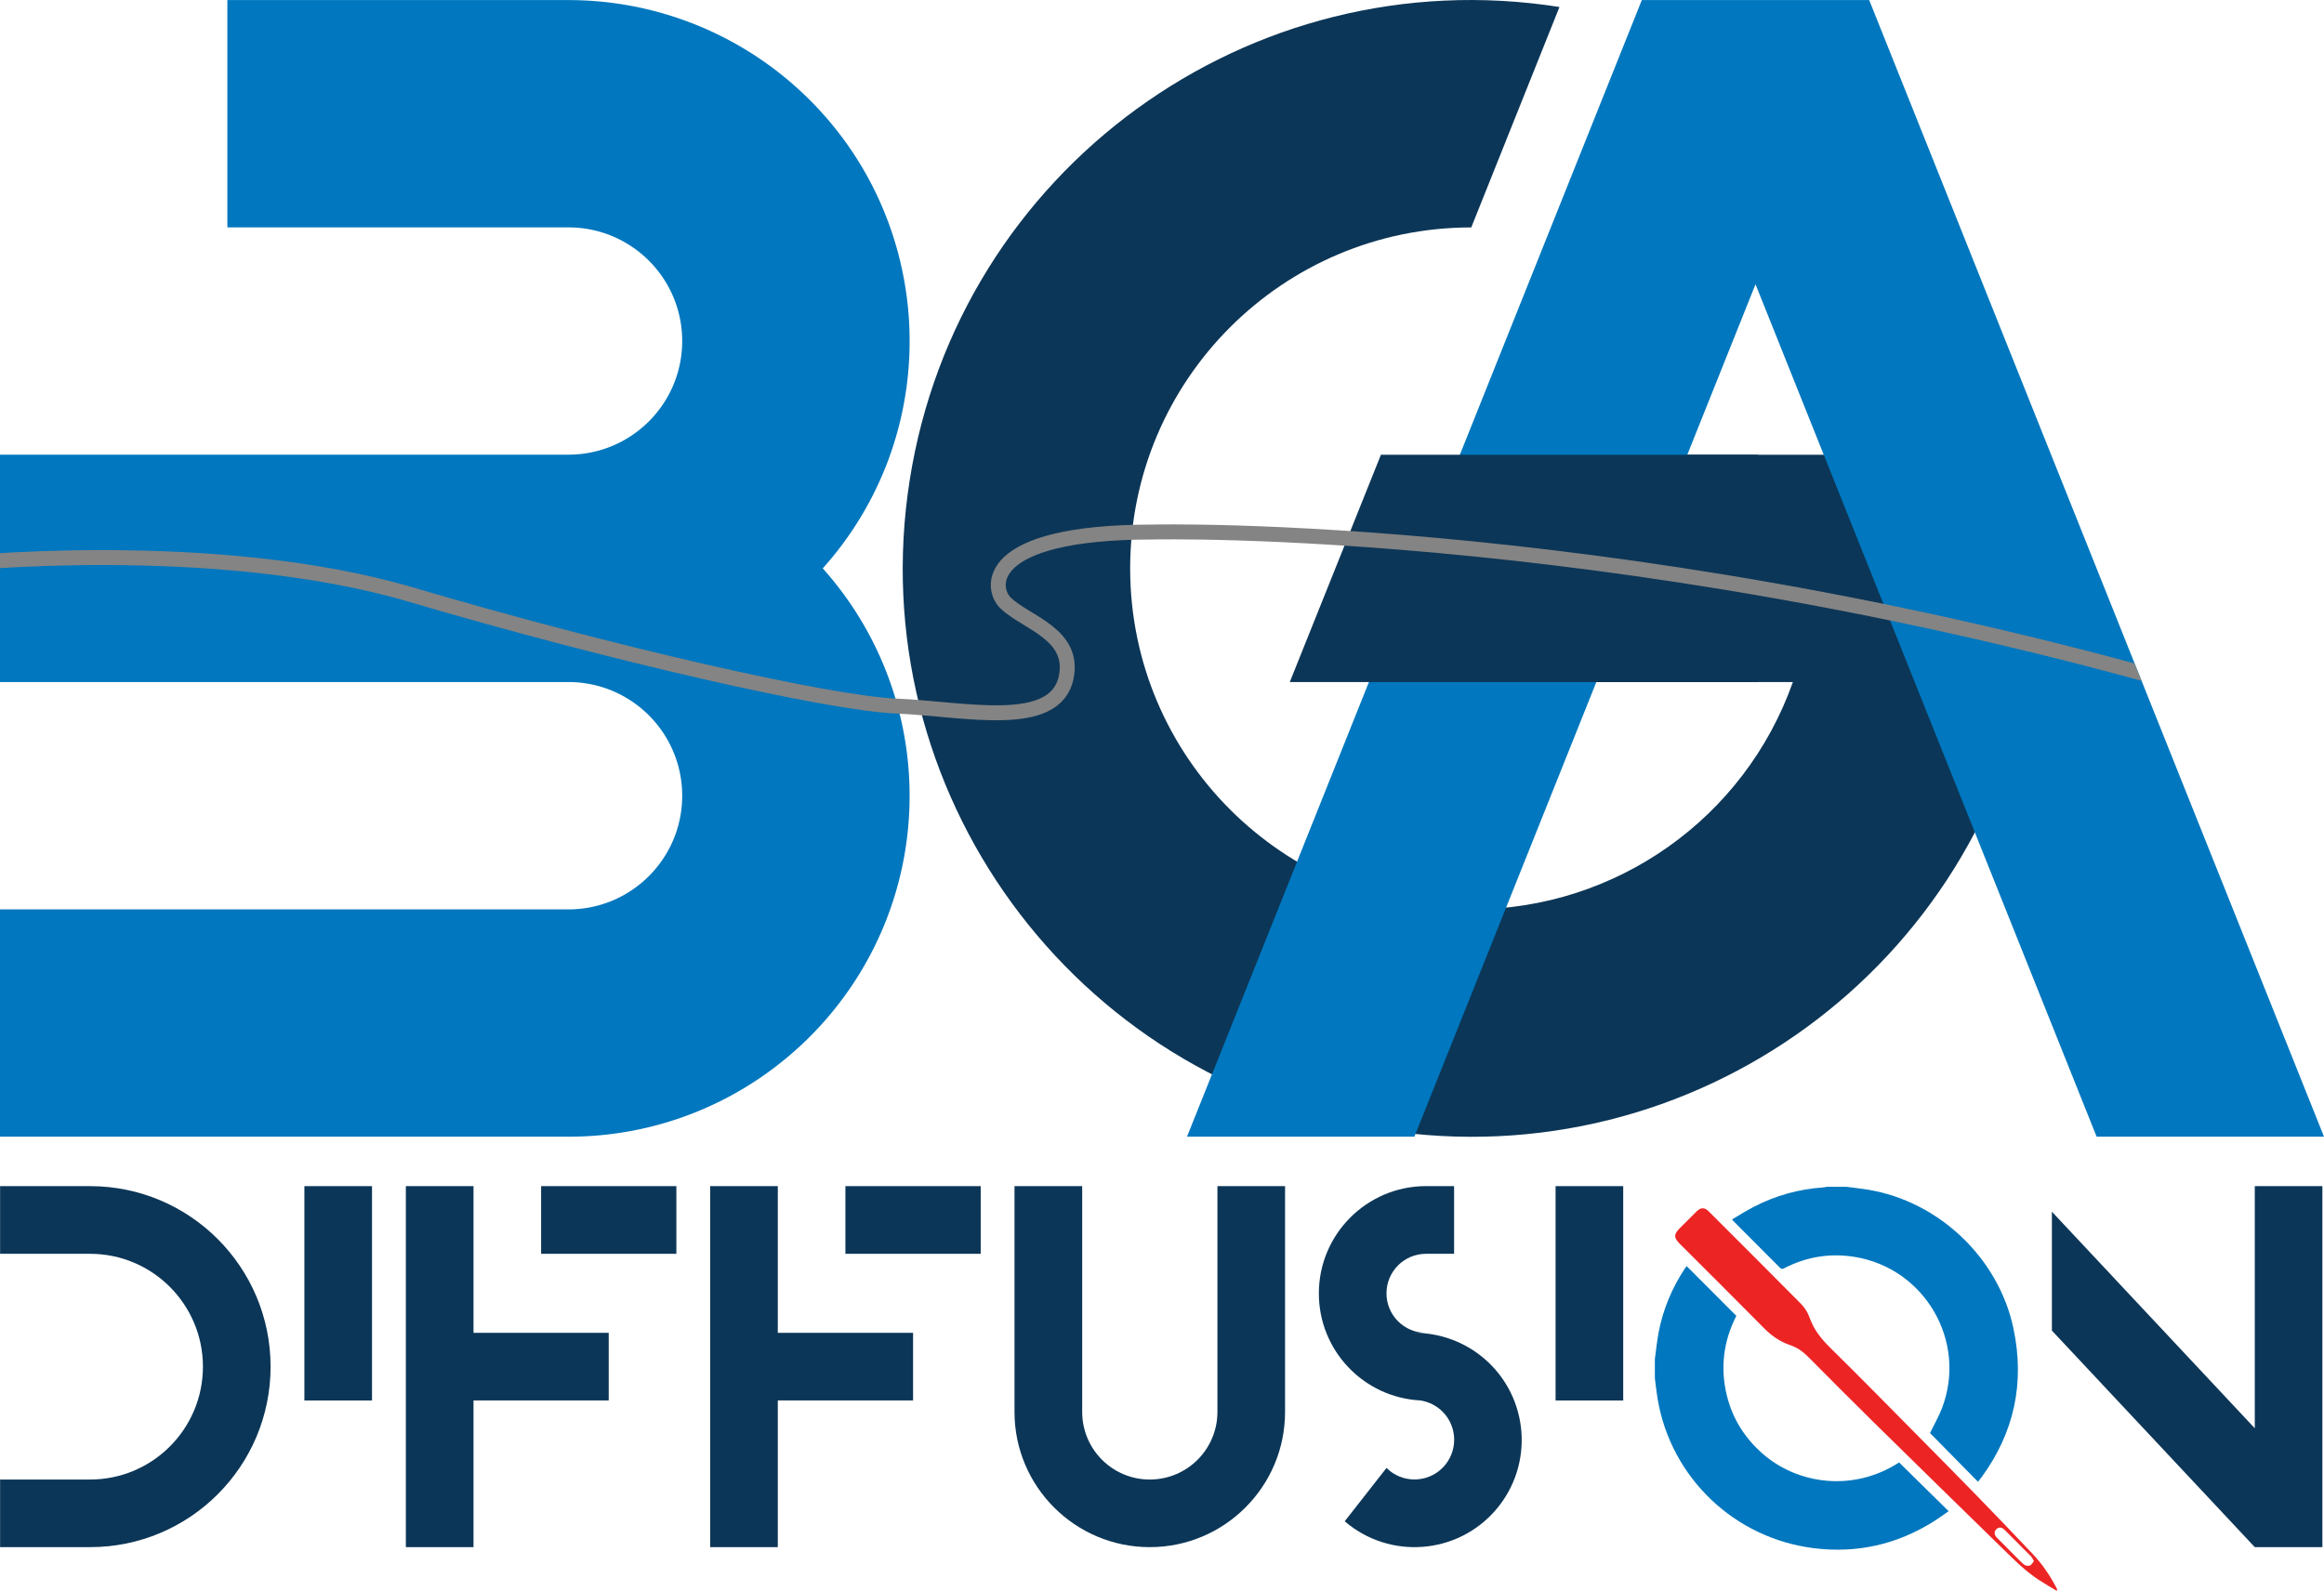 <svg xmlns="http://www.w3.org/2000/svg" id="Calque_2" viewBox="0 0 777.63 532.42"><defs><clipPath id="clippath"><path d="m707.61 205.46 15.12 37.87-517.4 19.34L0 201.75l.01-29.36 351.56-10.31 239.33-17.33" style="fill:none;stroke-width:0"/></clipPath><style>.cls-1,.cls-3{fill:#0c3657;stroke-width:0;fill-rule:evenodd}.cls-3{fill:#0077be}</style></defs><g id="Calque_1-2"><path id="HATCH" d="M682.52 190.25V152.2H492.3v76.1h107.61c-16.13 45.61-59.24 76.08-107.61 76.08-63.04 0-114.14-51.09-114.14-114.13S429.26 76.12 492.3 76.12l29.51-73.78c-103.79-16.32-201.13 54.62-217.42 158.4-16.31 103.78 54.62 201.13 158.4 217.43 103.78 16.29 201.12-54.62 217.43-158.41 1.52-9.75 2.3-19.64 2.3-29.51Z" class="cls-1"/><path id="HATCH-2" d="M701.55 380.46 587.41 95.14 473.27 380.46h-76.09L549.36.03h76.09l152.18 380.43h-76.08z" class="cls-3"/><path id="HATCH-3" d="M0 152.19v76.1h190.22c21.01 0 38.05 17.04 38.05 38.05s-17.04 38.04-38.04 38.04H0v76.08h190.22c63.04 0 114.14-51.09 114.14-114.12a114.1 114.1 0 0 0-29.06-76.1c42.03-46.98 38-119.14-8.98-161.15A114.118 114.118 0 0 0 190.22.03H76.08v76.08h114.14c21.01 0 38.05 17.03 38.05 38.03s-17.04 38.04-38.04 38.04H0Z" class="cls-3"/><path id="HATCH-4" d="M226.32 419.66h-45.26v-22.65h45.26v22.65z" class="cls-1"/><path id="HATCH-5" d="M328.15 419.66h-45.27v-22.65h45.27v22.65z" class="cls-1"/><path id="HATCH-6" d="M754.47 419.66v58.39l-67.89-72.49v39.8l67.89 72.48h22.62V397.01h-22.62v22.65z" class="cls-1"/><path id="HATCH-7" d="M.03 495.21v22.63h30.11c33.36 0 60.4-27.04 60.4-60.4s-27.05-60.43-60.4-60.43H.03v22.65h30.11c20.84 0 37.76 16.91 37.76 37.78s-16.92 37.77-37.76 37.77H.03Z" class="cls-1"/><path id="HATCH-8" d="M124.48 397.01v71.74h-22.63v-71.74h22.63z" class="cls-1"/><path id="HATCH-9" d="M339.46 397.01v75.57c0 24.99 20.28 45.26 45.26 45.26s45.27-20.27 45.27-45.26v-75.57h-22.63v75.57c0 12.49-10.13 22.63-22.64 22.63s-22.61-10.14-22.61-22.63v-75.57h-22.64Z" class="cls-1"/><path id="HATCH-10" d="M486.55 397.01v22.65h-9.4c-7.3 0-13.22 5.91-13.22 13.23s5.92 13.23 13.22 13.23h-3.83c8.58 0 16.88 3.08 23.37 8.66 15.01 12.9 16.73 35.54 3.84 50.57-12.91 15.03-35.56 16.74-50.58 3.84l13.98-17.85c5.21 5.16 13.63 5.13 18.79-.07 5.17-5.22 5.14-13.64-.06-18.81-2.02-2-4.62-3.29-7.42-3.72-19.03-1.02-33.93-16.74-33.94-35.8-.01-19.81 16.03-35.9 35.85-35.94h9.4Z" class="cls-1"/><path id="HATCH-11" d="M543.14 397.01v71.74h-22.63v-71.74h22.63z" class="cls-1"/><path id="HATCH-12" d="M158.44 446.12h45.24v22.62h-45.24v49.1H135.8V397.01h22.64v49.11Zm101.82 22.62v49.1h-22.63V397.01h22.63v49.11h45.26v22.62h-45.26Z" class="cls-1"/><path d="M462.07 152.21h126.16v76.08H431.57l30.5-76.08z" class="cls-1"/><path d="M617.82 397.23c2.45.33 4.91.58 7.35.99 23.63 3.94 43.53 22.86 48.52 46.29 3.91 18.35.29 35.13-10.87 50.24-.28.38-.59.74-.97 1.21-5.43-5.52-10.81-10.98-16.05-16.31 1.37-2.82 2.9-5.46 3.98-8.27 8.59-22.32-5.7-46.96-29.34-50.71-8.2-1.3-15.99-.01-23.37 3.78-.54.28-.92.44-1.45-.1-5.24-5.28-10.5-10.54-15.76-15.8-.05-.05-.08-.13-.27-.43 2.4-1.4 4.75-2.9 7.21-4.17 7.29-3.78 15.05-5.95 23.25-6.51.43-.03.86-.14 1.29-.21h6.48ZM553.74 454.83c.4-2.92.69-5.86 1.23-8.76 1.48-7.87 4.56-15.11 8.98-21.78.13-.19.3-.35.42-.5 5.54 5.54 11.05 11.05 16.62 16.63-4.3 8.45-5.45 17.39-3.17 26.68 1.89 7.72 5.95 14.15 11.91 19.41 11.61 10.24 30.26 13.03 45.72 2.98 5.47 5.38 10.96 10.78 16.58 16.31-1.74 1.21-3.34 2.4-5.02 3.45-12.31 7.72-25.7 10.74-40.11 8.94-26.51-3.32-47.66-23.48-52.19-49.65-.41-2.39-.66-4.82-.98-7.23v-6.48Z" class="cls-3"/><path d="M688.13 532.42c-1.93-1.17-3.89-2.29-5.78-3.52-4.56-2.95-8.38-6.79-12.23-10.56-14.65-14.3-29.27-28.61-43.86-42.97-7.18-7.06-14.27-14.22-21.37-21.36-1.7-1.71-3.63-3.03-5.89-3.79-3.41-1.15-6.21-3.1-8.74-5.67-9.35-9.48-18.81-18.86-28.22-28.27-2-2-2.01-3.15-.02-5.14 1.9-1.89 3.78-3.8 5.69-5.68 1.4-1.39 2.65-1.38 4.04 0 10.29 10.29 20.61 20.56 30.84 30.91 1.25 1.27 2.31 2.93 2.9 4.61 1.42 4.1 3.98 7.23 7.03 10.24 10.2 10.04 20.22 20.27 30.28 30.44 6.24 6.31 12.48 12.62 18.67 18.98 6.29 6.48 12.56 12.99 18.75 19.56 3.11 3.3 5.65 7.03 7.77 11.05.15.28.26.57.39.86l-.24.3Zm-7.56-9.9c-.39-.67-.59-1.21-.95-1.58-2.94-2.98-5.9-5.94-8.87-8.89-.95-.94-1.92-1-2.74-.22-.83.79-.79 1.89.15 2.83 1.74 1.76 3.49 3.5 5.24 5.25 1.27 1.27 2.48 2.6 3.84 3.76.45.38 1.38.54 1.93.35.55-.18.9-.94 1.39-1.5Z" style="fill:#ed2424;fill-rule:evenodd;stroke-width:0"/><g style="clip-path:url(#clippath)"><path d="M-16.89 188.96s87.9-9.6 154.62 10.12 139.67 36.33 162.25 37.25 52.98 8.17 56.75-9.5c3.12-14.62-13.38-18.38-20.25-25-5.03-4.85-7.75-23.75 49-23.75 0 0 164.08-4.17 366.75 57.5" style="stroke:#848484;stroke-miterlimit:10;stroke-width:5px;fill:none"/></g></g></svg>